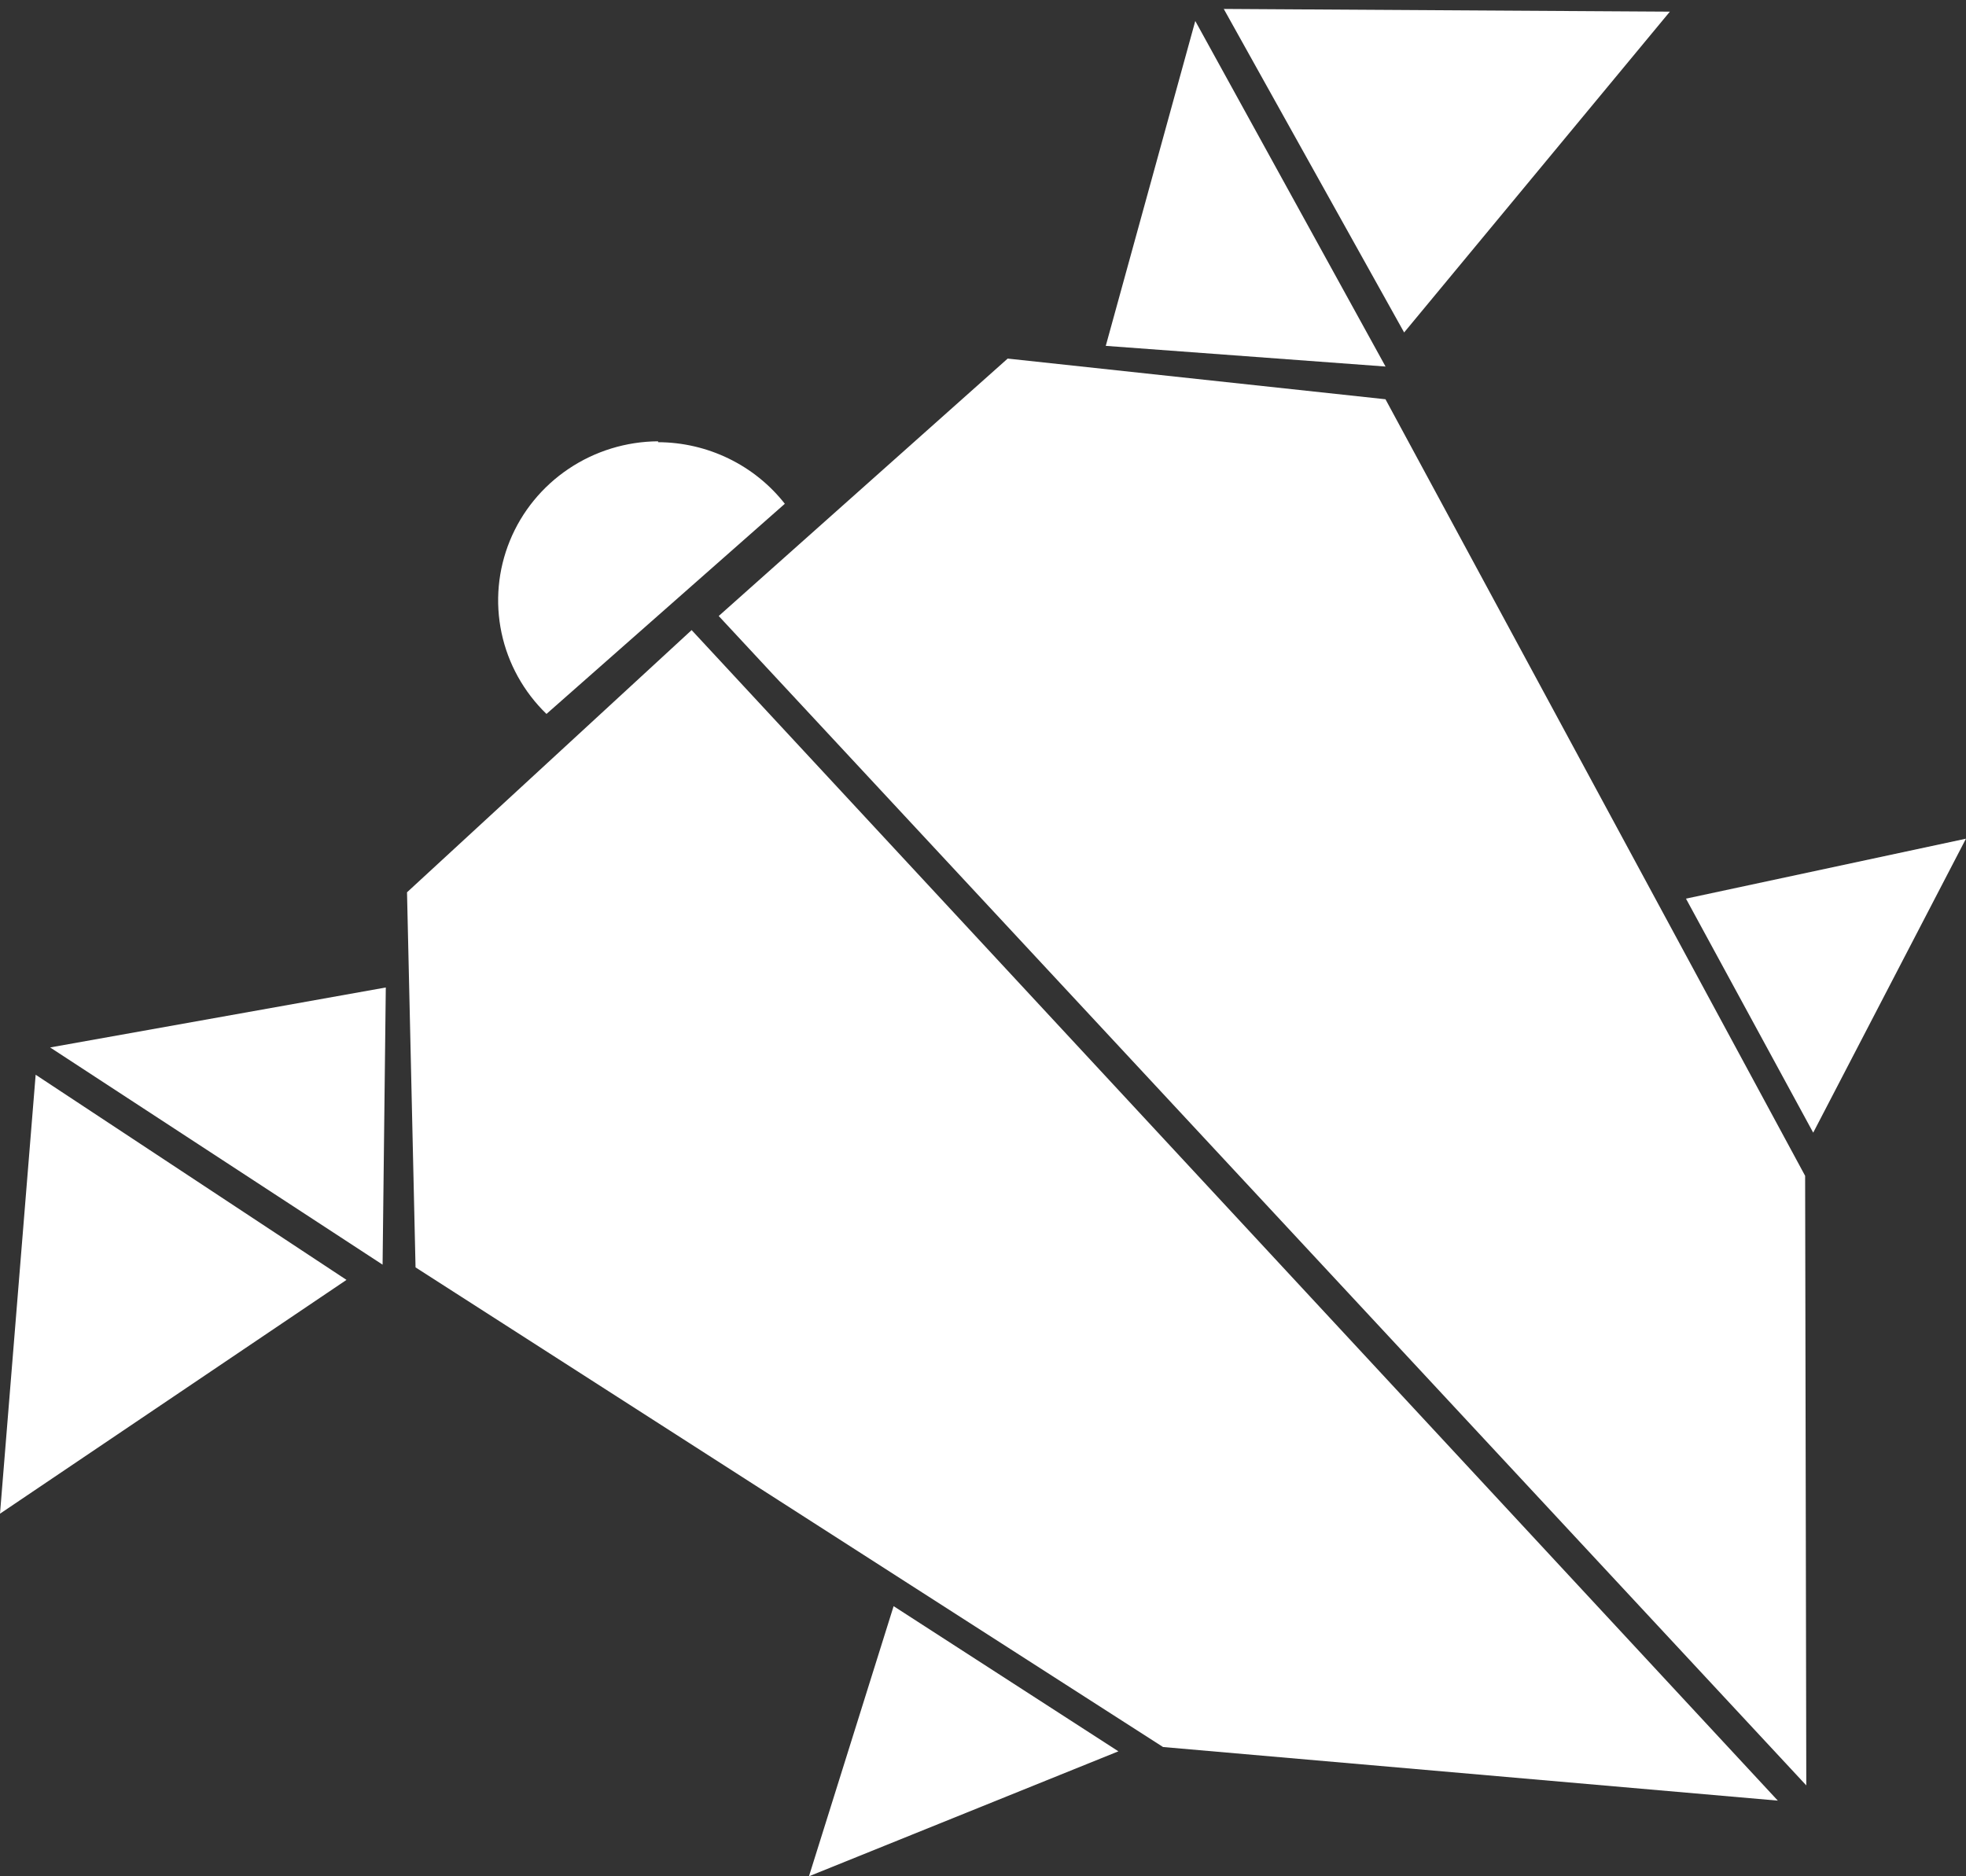 <?xml version="1.0" encoding="UTF-8"?> <svg xmlns="http://www.w3.org/2000/svg" width="110" height="105" viewBox="0 0 110 105" fill="none"><rect x="0" y="0" width="110" height="105" fill="#333333" stroke="none"/> <path fill-rule="evenodd" clip-rule="evenodd" d="M56.381 20.067L77.519 22.343L100.999 65.801L101.064 99.914L40.213 34.473L56.381 20.067Z" fill="white"></path> <path fill-rule="evenodd" clip-rule="evenodd" d="M68.471 0.5L93.431 0.652L78.563 18.605L68.471 0.5Z" fill="white"></path> <path fill-rule="evenodd" clip-rule="evenodd" d="M66.877 1.174L77.523 20.512L61.869 19.355L66.877 1.174Z" fill="white"></path> <path fill-rule="evenodd" clip-rule="evenodd" d="M36.819 24.746C38.189 24.75 39.54 25.063 40.769 25.66C41.998 26.257 43.073 27.123 43.912 28.192L30.576 39.953C29.301 38.719 28.426 37.139 28.061 35.414C27.697 33.688 27.859 31.895 28.528 30.26C29.196 28.626 30.341 27.225 31.818 26.234C33.294 25.243 35.035 24.708 36.819 24.696V24.746Z" fill="white"></path> <path fill-rule="evenodd" clip-rule="evenodd" d="M2.805 58.617L21.586 55.261L21.406 70.772L2.805 58.617Z" fill="white"></path> <path fill-rule="evenodd" clip-rule="evenodd" d="M38.697 35.261L99.471 100.766L65.074 97.766L23.25 70.925L22.773 49.934L38.697 35.261Z" fill="white"></path> <path fill-rule="evenodd" clip-rule="evenodd" d="M1.995 60.144L19.387 71.625L0 84.709L1.995 60.144Z" fill="white"></path> <path fill-rule="evenodd" clip-rule="evenodd" d="M49.999 89.883L62.576 98.007L45.262 105L49.999 89.883Z" fill="white"></path> <path fill-rule="evenodd" clip-rule="evenodd" d="M94.332 50.29L109.998 46.934L101.451 63.386L94.332 50.29Z" fill="white"></path> </svg> 